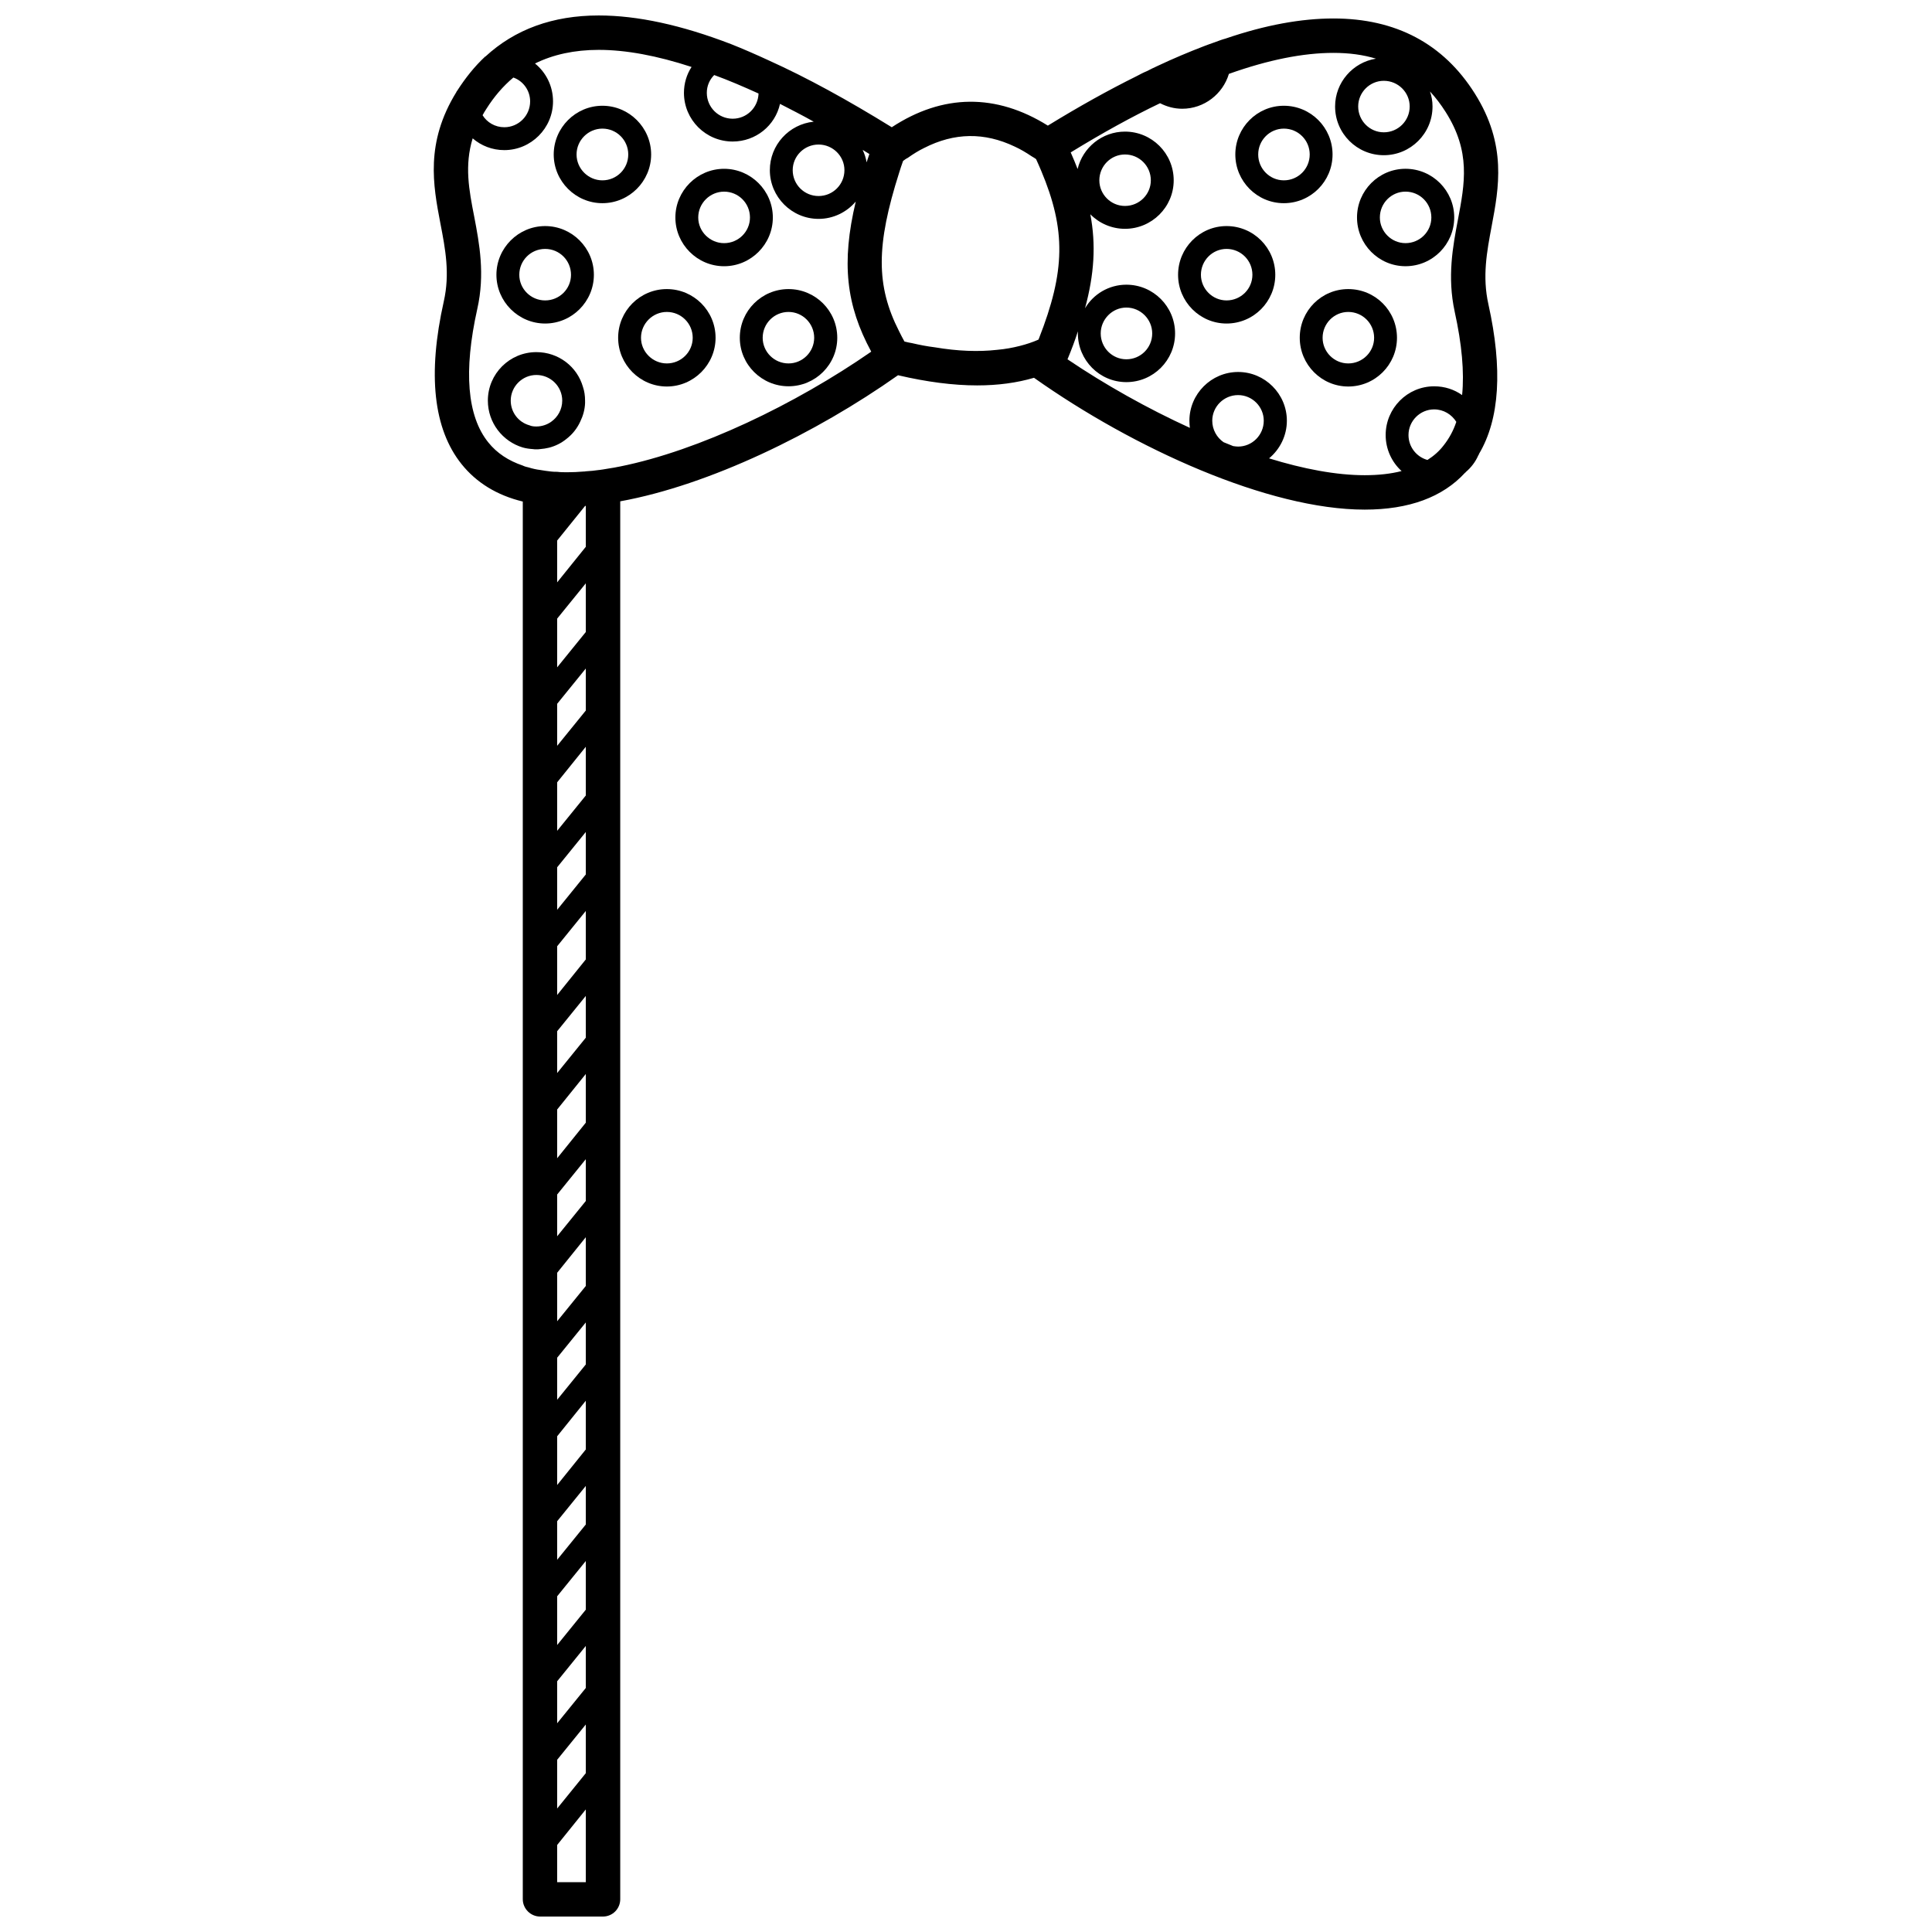 <?xml version="1.0" encoding="UTF-8"?>
<!-- Uploaded to: SVG Repo, www.svgrepo.com, Generator: SVG Repo Mixer Tools -->
<svg width="800px" height="800px" version="1.1" viewBox="144 144 512 512" xmlns="http://www.w3.org/2000/svg">
 <defs>
  <clipPath id="a">
   <path d="m258 148.09h284v503.81h-284z"/>
  </clipPath>
 </defs>
 <path d="m288.47 203.91c-7.098 0-12.914 5.812-12.914 12.914 0 7.098 5.812 12.914 12.914 12.914 7.098 0 12.914-5.812 12.914-12.914 0-7.102-5.809-12.914-12.914-12.914zm0 19.703c-3.793 0-6.852-3.059-6.852-6.797 0-3.793 3.059-6.852 6.852-6.852s6.852 3.059 6.852 6.852c0.008 3.738-3.051 6.797-6.852 6.797z"/>
 <path d="m316.56 184.94c0-7.098-5.812-12.914-12.914-12.914-7.094 0-12.906 5.812-12.906 12.914 0 7.098 5.809 12.906 12.902 12.906 7.098 0 12.918-5.809 12.918-12.906zm-12.918 6.852c-3.727 0-6.848-3.059-6.848-6.856 0-3.793 3.117-6.852 6.848-6.852 3.793 0 6.852 3.059 6.852 6.852 0 3.797-3.051 6.856-6.852 6.856z"/>
 <path d="m320.72 220.61c-7.094 0-12.906 5.75-12.906 12.906 0 7.098 5.812 12.914 12.906 12.914 7.098 0 12.914-5.812 12.914-12.914 0-7.16-5.816-12.906-12.914-12.906zm0 19.703c-3.727 0-6.848-3.059-6.848-6.797 0-3.789 3.117-6.848 6.848-6.848 3.793 0 6.856 3.059 6.856 6.848 0 3.734-3.062 6.797-6.856 6.797z"/>
 <path d="m348.81 201.64c0-7.094-5.812-12.906-12.914-12.906-7.098 0-12.914 5.812-12.914 12.906 0 7.098 5.812 12.914 12.914 12.914 7.098 0 12.914-5.812 12.914-12.914zm-12.914 6.797c-3.738 0-6.856-3.059-6.856-6.797 0-3.793 3.117-6.852 6.856-6.852 3.793 0 6.852 3.059 6.852 6.852 0 3.734-3.059 6.797-6.852 6.797z"/>
 <path d="m352.97 220.61c-7.098 0-12.914 5.75-12.914 12.906 0 7.098 5.812 12.852 12.914 12.852 7.098 0 12.914-5.754 12.914-12.852 0-7.16-5.816-12.906-12.914-12.906zm0 19.703c-3.793 0-6.852-3.059-6.852-6.797 0-3.789 3.059-6.848 6.852-6.848 3.734 0 6.797 3.059 6.797 6.848-0.004 3.734-3.062 6.797-6.797 6.797z"/>
 <path d="m299.05 250.72v-0.551c0-1.285-0.18-2.508-0.551-3.606-1.531-5.391-6.484-9.246-12.359-9.246-7.098 0-12.852 5.754-12.852 12.852 0 5.875 3.918 10.828 9.246 12.418 0.852 0.246 1.773 0.371 2.691 0.43 0.309 0.059 0.613 0.059 0.922 0.059s0.672 0 0.977-0.059h0.004c0.797-0.059 1.586-0.188 2.324-0.363 1.715-0.43 3.305-1.223 4.648-2.324 1.586-1.223 2.82-2.754 3.668-4.59 0.742-1.531 1.234-3.184 1.289-5.023l-0.012 0.02c0.004-0.004 0.004-0.008 0.004-0.016zm-8.934 5.019c-1.098 0.797-2.504 1.285-3.977 1.285-0.676 0-1.285-0.066-1.832-0.312-2.883-0.797-4.957-3.426-4.957-6.543 0-3.734 3.059-6.797 6.797-6.797 3.793 0 6.852 3.059 6.852 6.797-0.004 2.324-1.168 4.344-2.883 5.57z"/>
 <path d="m469.05 203.91c-7.098 0-12.848 5.812-12.848 12.914 0 7.098 5.75 12.914 12.848 12.914 7.16 0 12.914-5.812 12.914-12.914 0-7.102-5.754-12.914-12.914-12.914zm0 19.703c-3.727 0-6.793-3.059-6.793-6.797 0-3.793 3.059-6.852 6.793-6.852 3.793 0 6.852 3.059 6.852 6.852 0.004 3.738-3.059 6.797-6.852 6.797z"/>
 <path d="m497.14 184.94c0-7.098-5.754-12.914-12.914-12.914-7.098 0-12.852 5.812-12.852 12.914 0 7.098 5.754 12.906 12.852 12.906 7.168 0 12.914-5.809 12.914-12.906zm-12.906 6.852c-3.734 0-6.797-3.059-6.797-6.856 0-3.793 3.059-6.852 6.797-6.852 3.793 0 6.852 3.059 6.852 6.852 0 3.797-3.059 6.856-6.852 6.856z"/>
 <path d="m501.3 220.61c-7.098 0-12.852 5.75-12.852 12.906 0 7.098 5.754 12.914 12.852 12.914 7.16 0 12.914-5.812 12.914-12.914-0.008-7.16-5.762-12.906-12.914-12.906zm0 19.703c-3.734 0-6.797-3.059-6.797-6.797 0-3.789 3.059-6.848 6.797-6.848 3.797 0 6.856 3.059 6.856 6.848 0 3.734-3.062 6.797-6.856 6.797z"/>
 <path d="m516.47 188.73c-7.098 0-12.848 5.812-12.848 12.906 0 7.098 5.75 12.914 12.848 12.914 7.16 0 12.914-5.812 12.914-12.914 0.004-7.09-5.754-12.906-12.914-12.906zm0 19.703c-3.727 0-6.793-3.059-6.793-6.797 0-3.793 3.059-6.852 6.793-6.852 3.797 0 6.852 3.059 6.852 6.852 0.008 3.734-3.051 6.797-6.852 6.797z"/>
 <g clip-path="url(#a)">
  <path d="m539.31 203.91c1.895-10.09 4.098-21.539-4.469-35.125-8.316-13.215-20.93-19.891-37.453-19.891-8.504 0-18.051 1.715-28.582 5.324-0.918 0.242-1.895 0.613-2.871 0.977-0.922 0.309-1.895 0.676-2.871 1.043-3.981 1.531-8.082 3.246-12.363 5.266-0.918 0.43-1.832 0.852-2.754 1.344-0.918 0.371-1.832 0.863-2.75 1.344-7.406 3.672-15.234 8.02-23.504 13.098-13.703-8.57-27.84-8.445-41.363 0.43-11.688-7.227-22.52-13.16-32.551-17.688-3.43-1.586-6.797-3.059-10.039-4.344-13.227-5.082-24.848-7.59-35.066-7.59-12.18 0-22.211 3.672-30.047 10.898h-0.059c-2.758 2.562-5.207 5.625-7.406 9.051-0.066 0.066-0.121 0.184-0.188 0.25v0.059c-8.324 13.461-6.184 24.781-4.281 34.758 1.344 6.914 2.57 13.402 0.922 20.742-4.344 19.336-2.754 33.84 4.711 43.145 3.914 4.891 9.359 8.258 16.219 9.914v370.4c0 2.508 2.082 4.59 4.59 4.59h16.645c2.57 0 4.59-2.082 4.59-4.59v-370.46c23.559-4.277 51.766-17.984 73.617-33.414 7.582 1.777 14.625 2.695 20.988 2.695 5.441 0 10.52-0.676 15.047-2.019 26.441 18.723 62.176 34.938 87.633 34.938 11.75 0 20.68-3.305 26.617-9.789 0.125-0.066 0.188-0.066 0.125-0.125 1.461-1.223 2.625-2.754 3.367-4.465 0.117-0.125 0.18-0.246 0.18-0.371 5.508-9.238 6.297-22.574 2.504-39.648-1.652-7.402-0.422-13.891 0.863-20.742zm-21.727-31.699c0 3.793-3.059 6.852-6.852 6.852-3.734 0-6.797-3.059-6.797-6.852 0-3.734 3.059-6.797 6.797-6.797 3.793 0.004 6.852 3.062 6.852 6.797zm-143.19 12.605-0.734 2.207c-0.188-1.164-0.551-2.266-1.043-3.305 0.547 0.359 1.168 0.73 1.777 1.098zm-6.609 4.281c0 3.793-3.059 6.852-6.856 6.852-3.793 0-6.852-3.059-6.852-6.852 0-3.727 3.059-6.793 6.852-6.793 3.797 0.008 6.856 3.066 6.856 6.793zm-34.512-25.211c3.727 1.352 7.707 3.059 11.75 4.898-0.125 3.734-3.129 6.676-6.856 6.676-3.793 0-6.852-3.059-6.852-6.852-0.004-1.84 0.73-3.5 1.957-4.723zm-60.402 9c2.082-3.305 4.465-6.062 7.16-8.324h0.059c2.57 0.922 4.402 3.426 4.402 6.301 0 3.793-3.059 6.856-6.852 6.856-2.445 0-4.59-1.289-5.75-3.184 0.305-0.551 0.613-1.102 0.98-1.648zm26.375 469.91h-7.594v-9.855l7.594-9.426zm0-28.887-7.594 9.367v-12.914l7.594-9.355zm0-22.578-7.594 9.355v-11.129l7.594-9.367zm0-20.75-7.594 9.367v-12.914l7.594-9.355zm0-22.578-7.594 9.355v-10.219l7.594-9.355zm0-19.883-7.594 9.426v-12.914l7.594-9.426zm0-22.527-7.594 9.359v-11.141l7.594-9.355zm0-20.801-7.594 9.359v-12.852l7.594-9.426zm0-22.52-7.594 9.355v-11.066l7.594-9.367zm0-20.75-7.594 9.426v-12.914l7.594-9.418zm0-22.52-7.594 9.367v-11.078l7.594-9.359zm0-20.742-7.594 9.426v-12.914l7.594-9.359zm0-22.52-7.594 9.367v-11.262l7.594-9.359zm0-20.926-7.594 9.367v-12.855l7.594-9.426zm0-22.516-7.594 9.355v-11.133l7.594-9.359zm0-20.809-7.594 9.367v-12.914l7.594-9.355zm0-22.582-7.594 9.426v-11.078l7.406-9.18h0.188zm9.117-21.293c-0.551 0.125-1.098 0.188-1.594 0.309-1.039 0.188-2.019 0.309-2.996 0.492-0.309 0.059-0.551 0.059-0.852 0.125h-0.07c-1.219 0.176-2.445 0.301-3.606 0.363-0.246 0.059-0.422 0.059-0.609 0.059-1.473 0.125-2.875 0.188-4.289 0.188-0.906 0-1.828 0-2.691-0.117-0.484 0-1.043 0-1.531-0.066-1.043-0.121-2.016-0.246-2.992-0.422h-0.004c-1.039-0.125-2.082-0.371-3.059-0.676-0.551-0.117-1.043-0.246-1.531-0.488-3.793-1.285-6.856-3.305-9.117-6.121-5.633-6.973-6.609-18.906-2.938-35.371 2.086-9.238 0.555-17.32-0.797-24.414-1.406-7.16-2.629-13.586-0.422-20.809 2.258 1.961 5.199 3.117 8.379 3.117 7.098 0 12.914-5.812 12.914-12.914 0-4.039-1.832-7.648-4.777-10.039 4.836-2.387 10.461-3.613 16.895-3.613 7.219 0 15.418 1.531 24.598 4.527-1.285 1.961-2.019 4.344-2.019 6.856 0 7.16 5.812 12.906 12.914 12.906 6.121 0 11.262-4.219 12.543-9.977 2.875 1.473 5.875 3.004 8.934 4.715-6.551 0.672-11.629 6.184-11.629 12.848 0 7.098 5.812 12.914 12.914 12.914 3.914 0 7.461-1.777 9.855-4.59-3.856 16.211-2.57 27.477 4.102 39.777-20.137 13.961-45.594 26.199-66.523 30.422zm110.94-33.844c-0.059 0.066-0.059 0.188-0.117 0.242-1.531 0.676-3.184 1.223-4.902 1.656-1.895 0.488-3.914 0.855-6.051 1.043-4.902 0.551-10.402 0.363-16.523-0.676-1.961-0.242-3.918-0.609-6-1.098-0.672-0.125-1.344-0.242-2.019-0.43-0.488-0.91-0.973-1.773-1.406-2.691-6.176-12.117-6.117-22.828 0-42.039 0.309-1.043 0.676-2.082 1.043-3.125 0.43-0.312 0.797-0.613 1.223-0.801 1.473-1.043 2.938-1.953 4.344-2.629 8.016-4.098 15.973-4.219 24.047-0.363 1.465 0.672 2.938 1.531 4.469 2.57 0.363 0.18 0.797 0.492 1.16 0.734 0.488 1.043 0.922 2.082 1.344 3.059 6.613 15.727 6.434 26.617-0.609 44.547zm52.812 28.578c-0.422 0-0.797-0.059-1.223-0.117h-0.059c-0.855-0.363-1.719-0.676-2.574-1.043-1.773-1.223-2.996-3.305-2.996-5.688 0-3.734 3.059-6.797 6.852-6.797 3.734 0 6.797 3.059 6.797 6.797-0.004 3.789-3.062 6.848-6.797 6.848zm54.461-0.309c-1.164 1.531-2.637 2.816-4.289 3.856-2.871-0.797-5.019-3.426-5.019-6.609 0-3.727 3.059-6.793 6.797-6.793 2.508 0 4.648 1.344 5.875 3.305-0.793 2.394-1.961 4.469-3.363 6.242zm2.934-35.434c1.906 8.629 2.574 16.035 1.965 22.094-2.082-1.473-4.59-2.324-7.406-2.324-7.098 0-12.852 5.812-12.852 12.914 0 3.793 1.652 7.227 4.223 9.547-2.871 0.734-6.121 1.098-9.789 1.098-7.527 0-16.219-1.648-25.336-4.465 2.883-2.394 4.719-6 4.719-9.977 0-7.098-5.812-12.914-12.914-12.914-7.098 0-12.914 5.812-12.914 12.914 0 0.672 0.059 1.285 0.121 1.895-11.262-5.141-22.461-11.441-32.434-18.172 0-0.066 0.059-0.066 0.059-0.125 1.039-2.508 1.961-4.953 2.695-7.281v0.551c0 7.098 5.75 12.906 12.848 12.906 7.16 0 12.914-5.809 12.914-12.906 0-7.098-5.758-12.914-12.914-12.914-4.648 0-8.746 2.508-10.953 6.246 2.449-9.004 2.938-16.828 1.406-24.91 2.328 2.383 5.633 3.856 9.18 3.856 7.094 0 12.914-5.75 12.914-12.848 0-7.16-5.812-12.914-12.914-12.914-6.055 0-11.199 4.227-12.551 9.914-0.543-1.41-1.152-2.871-1.828-4.402 8.383-5.141 16.273-9.492 23.68-13.035 1.777 0.91 3.734 1.465 5.875 1.465 5.812 0 10.77-3.914 12.363-9.238 10.465-3.734 19.703-5.566 27.719-5.566 4.098 0 7.836 0.488 11.254 1.531-6.121 0.977-10.828 6.301-10.828 12.672 0 7.16 5.812 12.914 12.914 12.914 7.094 0 12.906-5.758 12.906-12.914 0-1.41-0.242-2.754-0.672-3.981 1.531 1.656 2.875 3.43 4.16 5.453 6.664 10.52 5.078 18.848 3.246 28.516-1.344 7.086-2.871 15.168-0.855 24.402zm-93.809 5.758c0-3.734 3.059-6.856 6.797-6.856 3.797 0 6.852 3.125 6.852 6.856 0 3.793-3.055 6.852-6.852 6.852-3.738 0-6.797-3.055-6.797-6.852zm-0.363-40.57c0-3.793 3.059-6.856 6.797-6.856 3.789 0 6.848 3.059 6.848 6.856 0 3.727-3.059 6.785-6.848 6.785-3.738 0.008-6.797-3.059-6.797-6.785z"/>
 </g>
</svg>